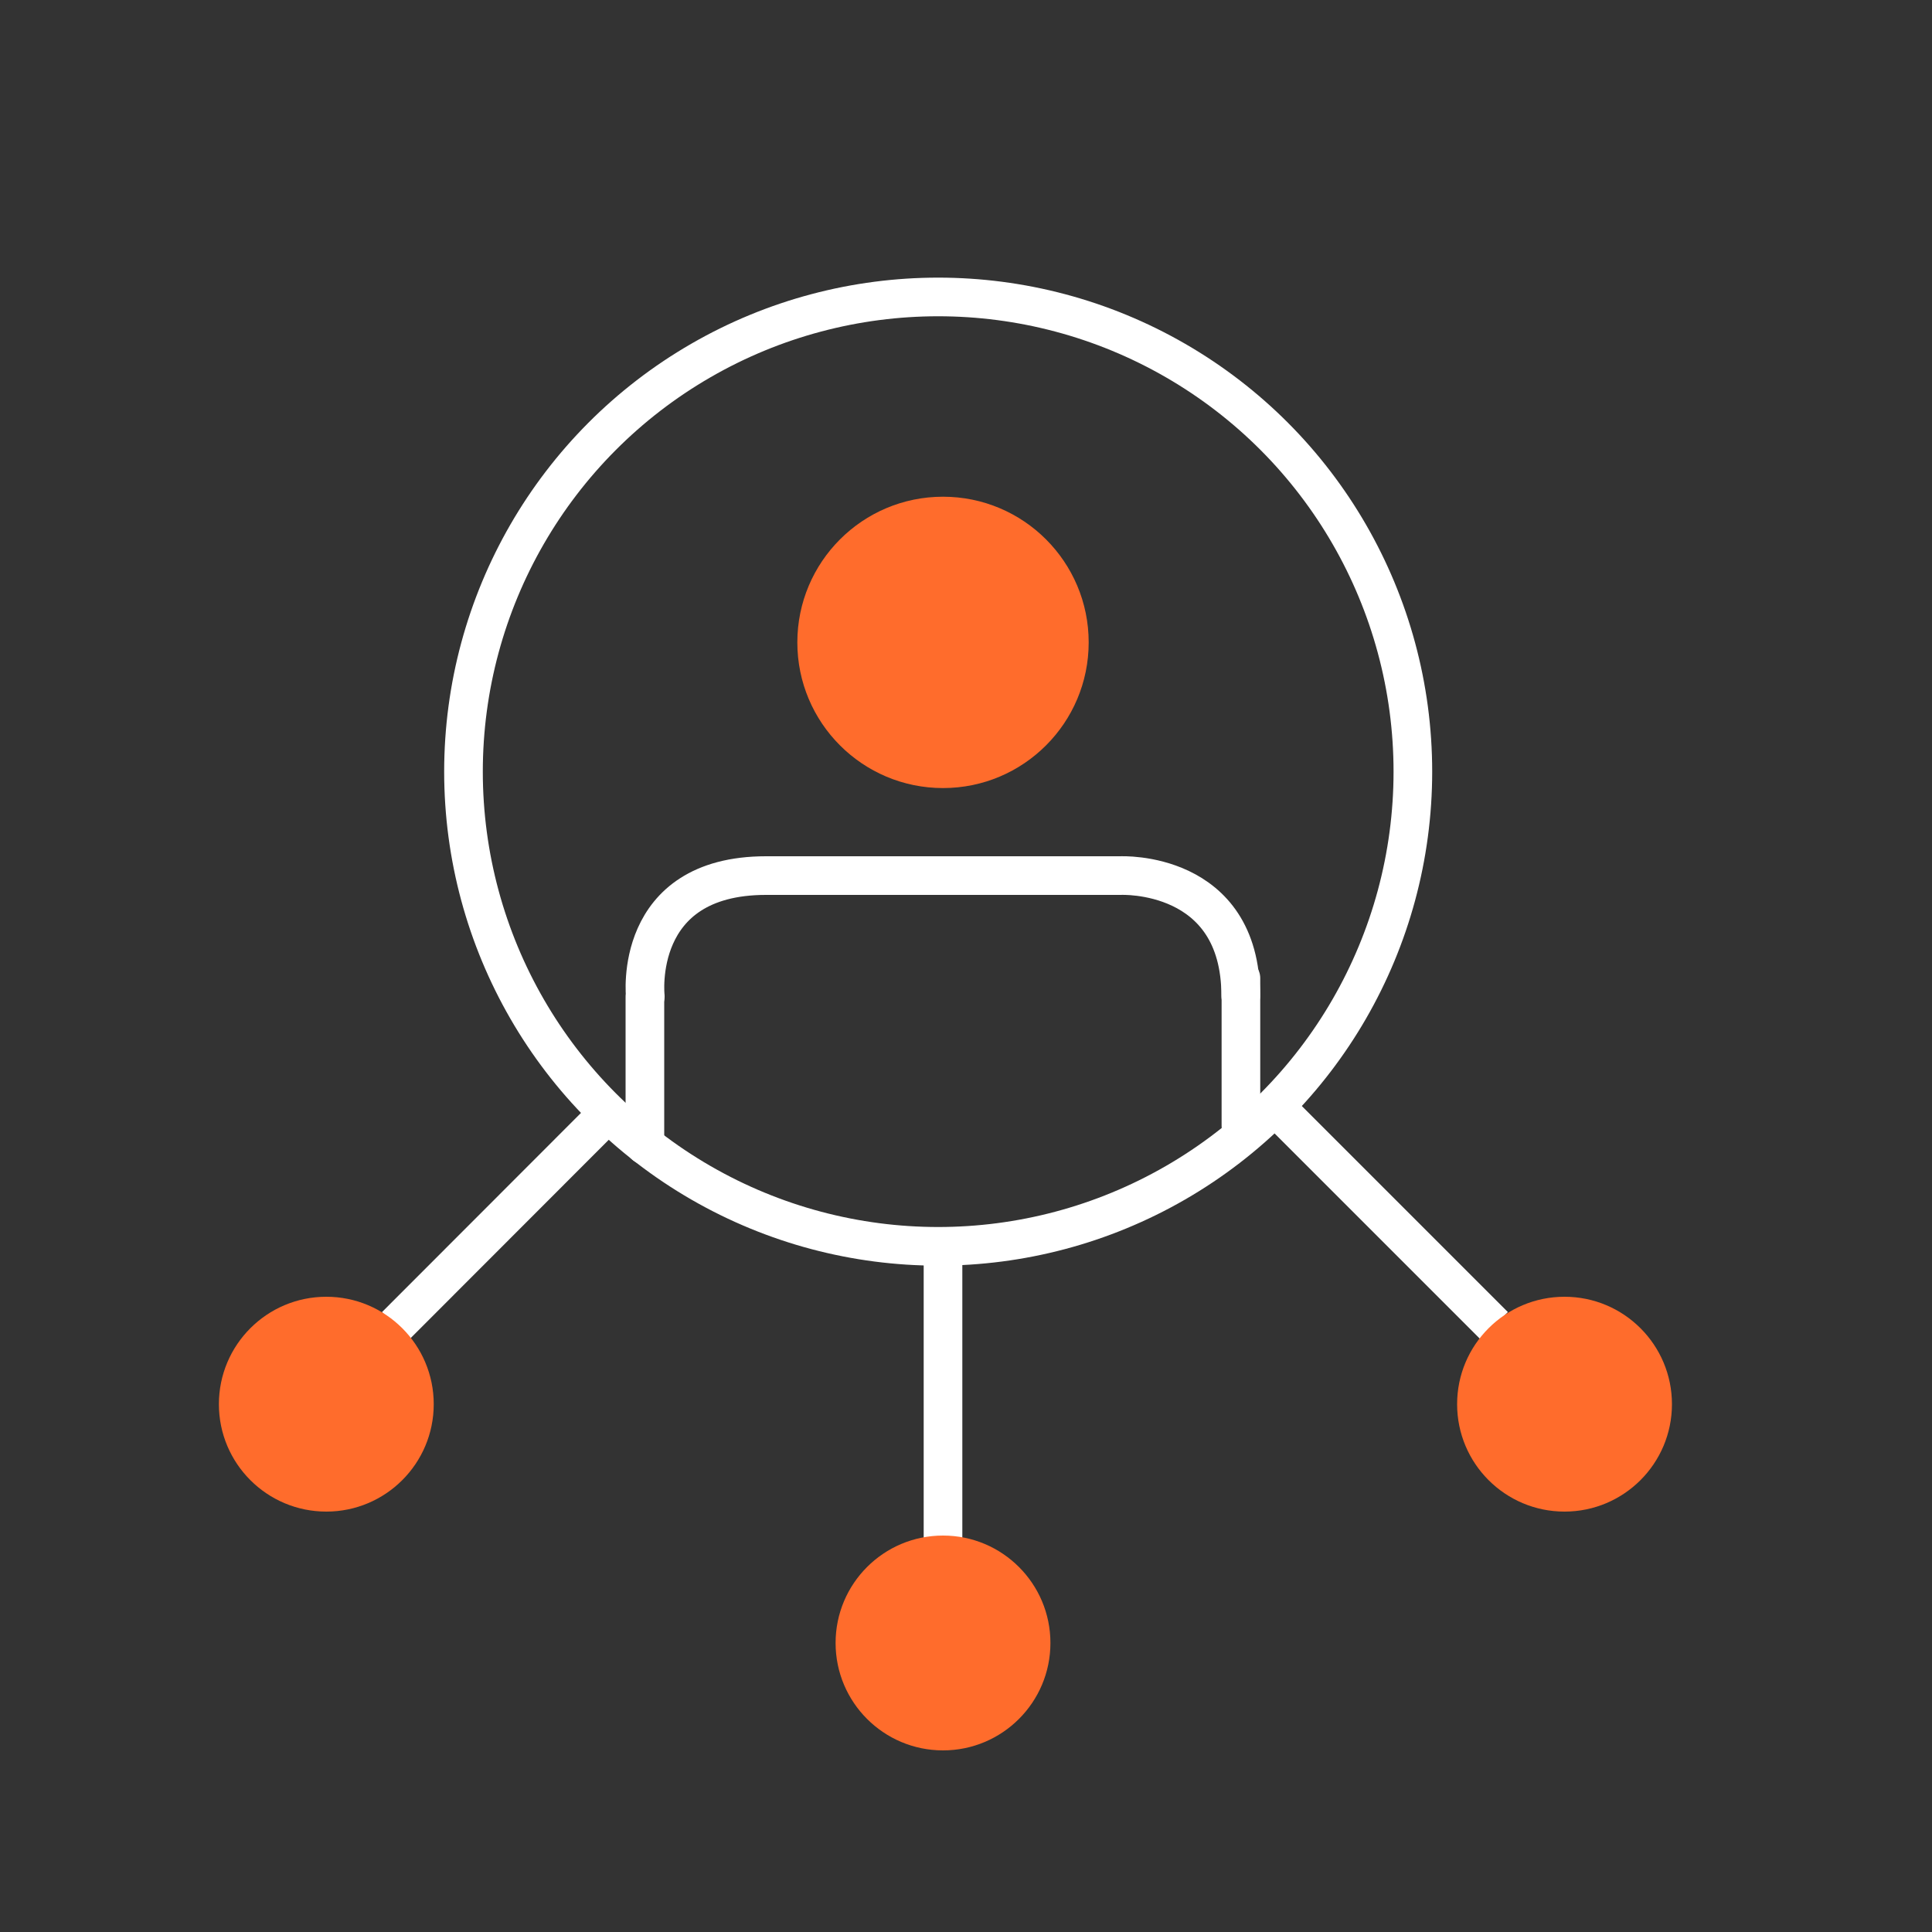 <svg xmlns="http://www.w3.org/2000/svg" viewBox="0 0 100 100"><rect x="0" y="0" width="100" height="100" fill="#333333" stroke="none"/><defs><style>.cls-1,.cls-2{fill:none;stroke:#ffffff;stroke-width:2px;}.cls-1{stroke-miterlimit:10;}.cls-2{stroke-linecap:round;stroke-linejoin:round;}.cls-3{fill:#ff6c2c;}</style></defs><g id="org"><line class="cls-1" x1="48.81" y1="64.72" x2="48.81" y2="79.85"/><line class="cls-1" x1="31.17" y1="57.92" x2="20.48" y2="68.62"/><line class="cls-1" x1="66.64" y1="57.92" x2="77.34" y2="68.62"/><path class="cls-2" d="M33.4,51.57s-.69-6.25,6.25-6.25H58s6.22-.3,6.22,6.23"/><circle class="cls-3" cx="48.81" cy="33.25" r="7.54"/><circle class="cls-3" cx="48.81" cy="85.04" r="5.56"/><circle class="cls-3" cx="80.98" cy="72.68" r="5.56"/><circle class="cls-3" cx="16.89" cy="72.68" r="5.56"/><circle class="cls-1" cx="48.56" cy="39.94" r="24.57"/><line class="cls-2" x1="33.38" y1="51.63" x2="33.38" y2="59.27"/><line class="cls-2" x1="64.23" y1="50.63" x2="64.23" y2="58.27"/></g></svg>